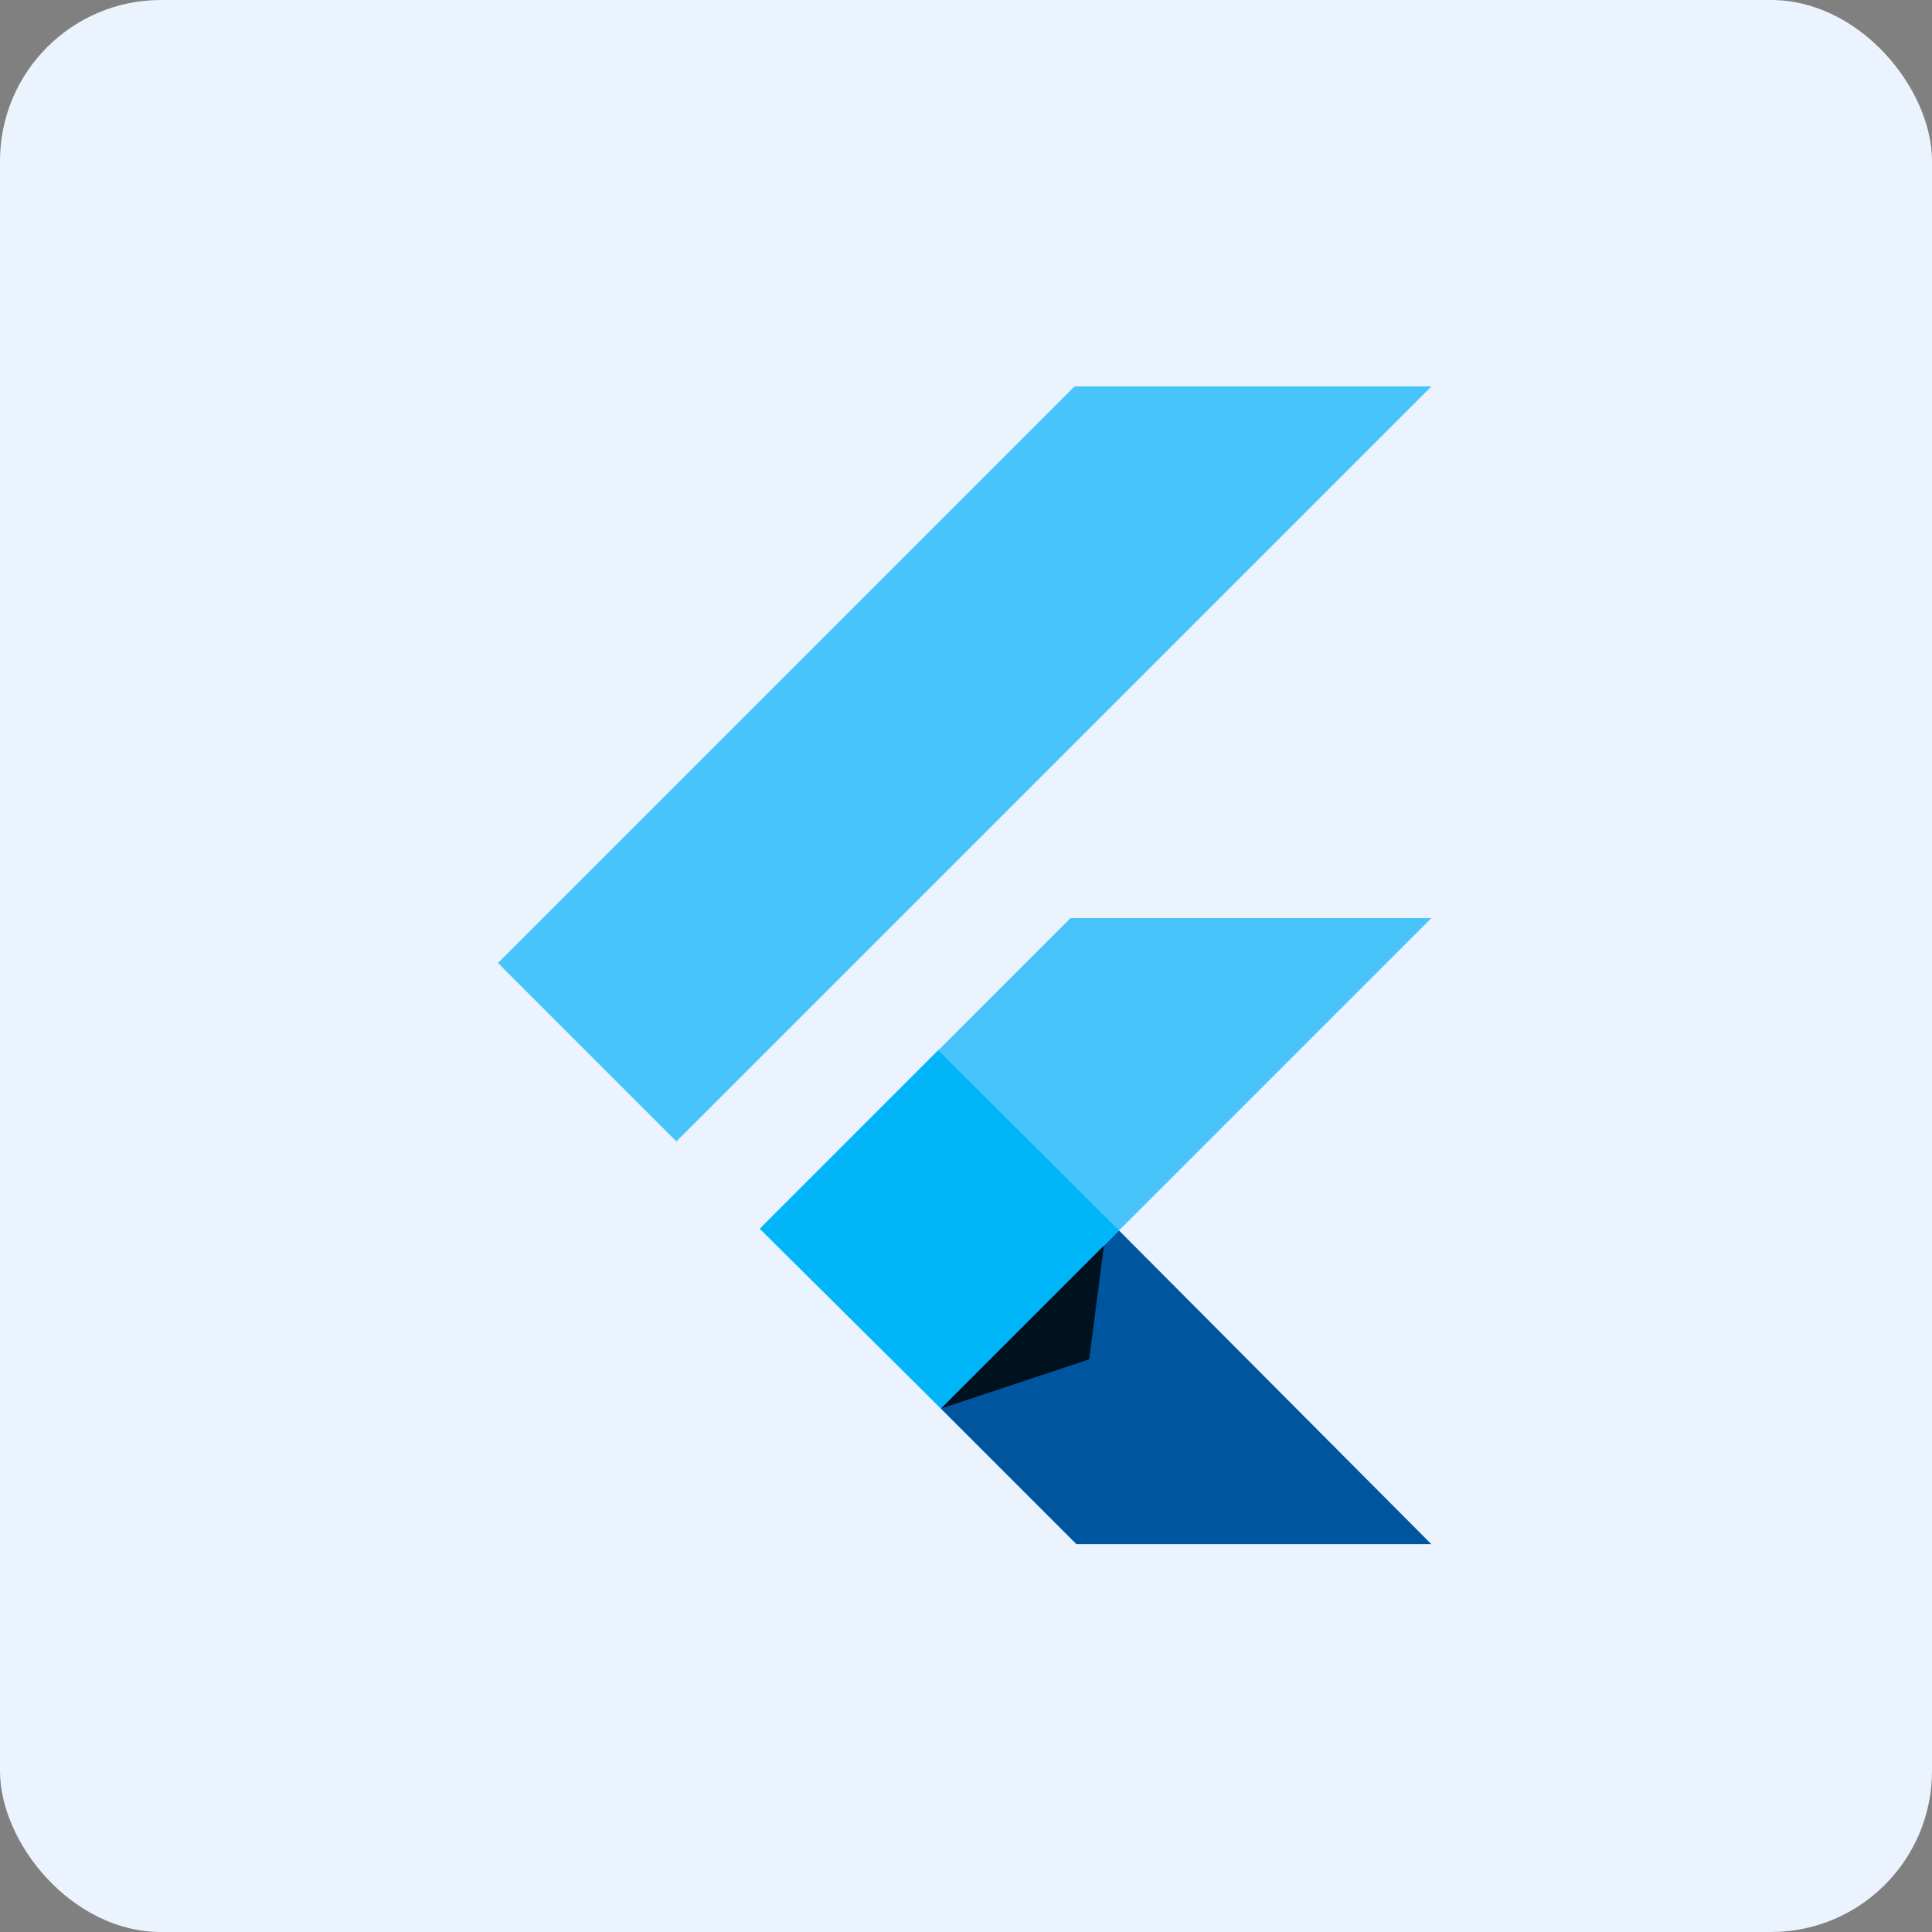 <svg width="80" height="80" viewBox="0 0 80 80" fill="none" xmlns="http://www.w3.org/2000/svg">
<rect x="0" y="0" width="80" height="80" fill="#808080" stroke="none"/>
<rect width="80" height="80" rx="6.667" fill="#EBF3FF"/>
<g clip-path="url(#clip0_347_795)">
<path d="M44.493 16L20.619 39.874L28.008 47.263L59.272 16H44.493ZM44.326 38.016L31.544 50.798L38.961 58.326L46.337 50.951L59.272 38.016H44.326Z" fill="#47C5FB"/>
<path d="M38.959 58.326L44.574 63.941H59.27L46.334 50.951L38.959 58.326Z" fill="#00569E"/>
<path d="M31.461 50.882L38.85 43.492L46.337 50.951L38.961 58.327L31.461 50.882Z" fill="#00B5F8"/>
<path d="M38.959 58.326L45.101 56.288L45.711 51.574L38.959 58.326Z" fill="url(#paint0_linear_347_795)" fill-opacity="0.8"/>
</g>
<defs>
<linearGradient id="paint0_linear_347_795" x1="65.641" y1="233.826" x2="551.391" y2="408.866" gradientUnits="userSpaceOnUse">
<stop/>
<stop offset="1" stop-opacity="0"/>
</linearGradient>
<clipPath id="clip0_347_795">
<rect width="38.763" height="48" fill="white" transform="translate(20.619 16)"/>
</clipPath>
</defs>
</svg>
